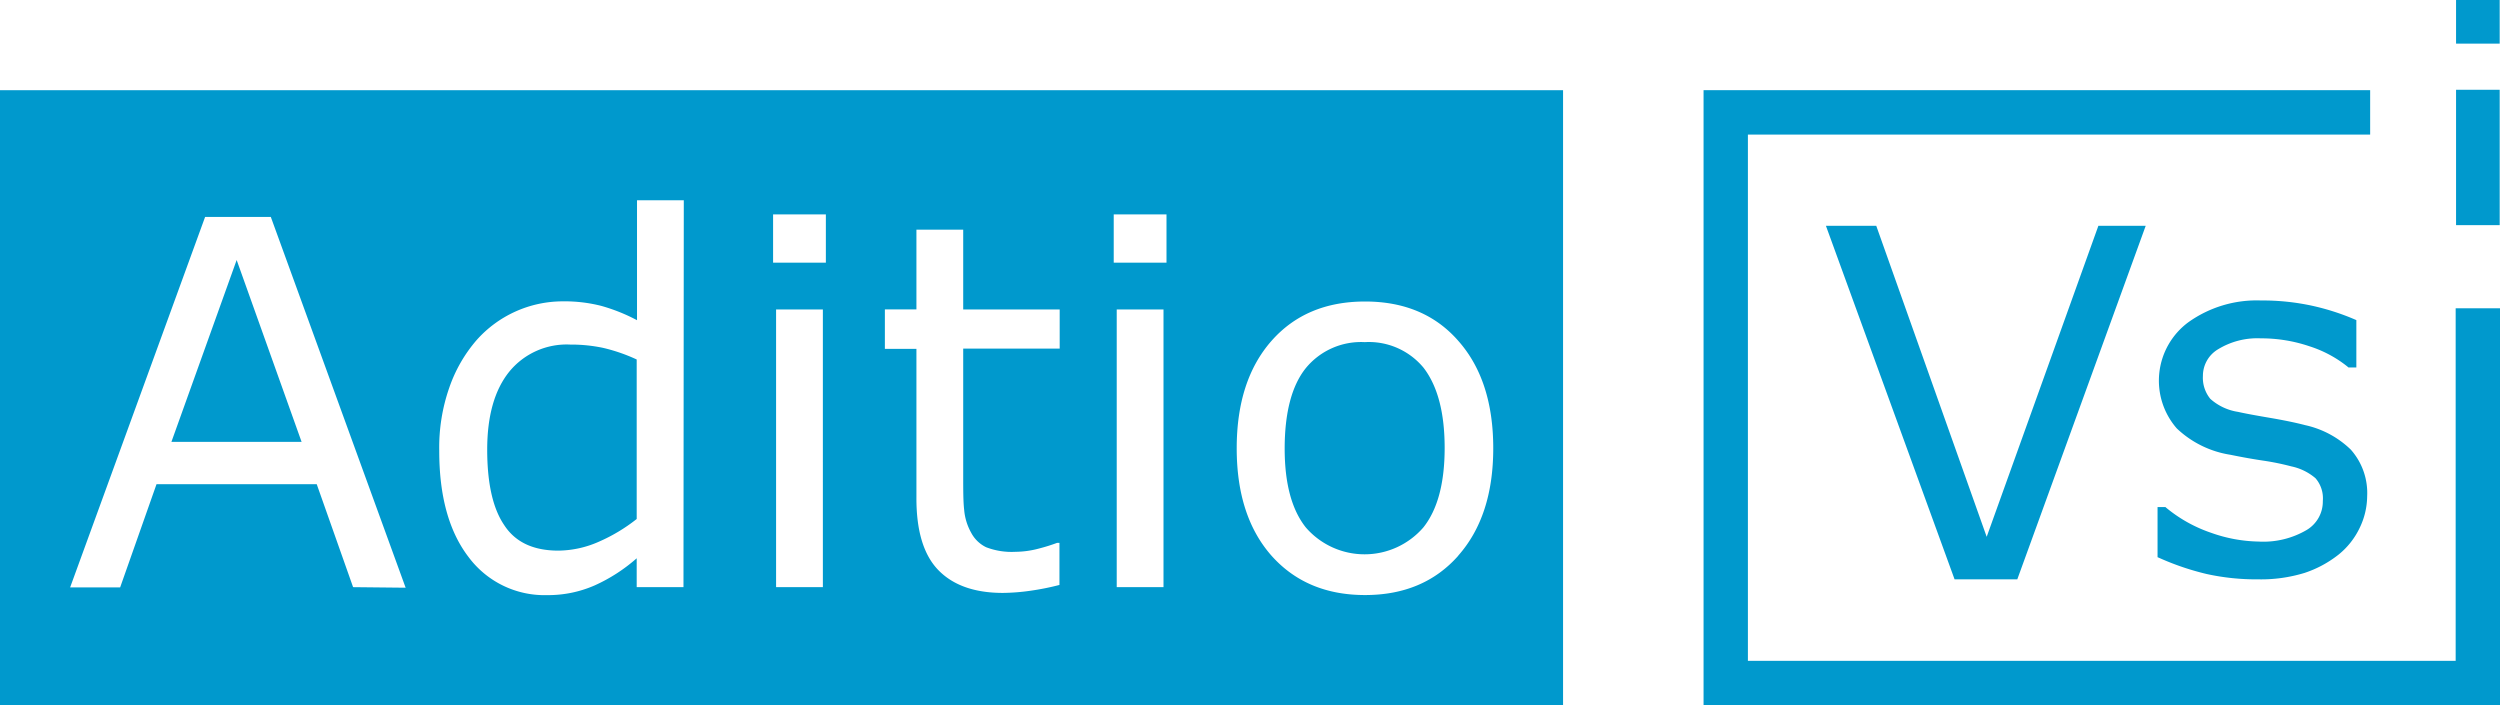 <svg xmlns="http://www.w3.org/2000/svg" viewBox="0 0 316.91 89.4"><defs><style>.cls-1{fill:#0099cd;}</style></defs><g id="Capa_2" data-name="Capa 2"><g id="Capa_1-2" data-name="Capa 1"><path class="cls-1" d="M173,43.37a9.05,9.05,0,0,0-7.49,3.32q-2.65,3.33-2.66,10.17,0,6.63,2.68,10a9.85,9.85,0,0,0,14.9,0q2.7-3.39,2.7-10.08t-2.68-10.17A9,9,0,0,0,173,43.37Z"/><path class="cls-1" d="M72.29,43.68a9.39,9.39,0,0,0-7.76,3.47Q61.76,50.62,61.76,57t2.14,9.54Q66,69.8,70.78,69.8a12.93,12.93,0,0,0,5.11-1.12,21.71,21.71,0,0,0,4.82-2.89V45.57a22,22,0,0,0-4.29-1.48A19.66,19.66,0,0,0,72.29,43.68Z"/><polygon class="cls-1" points="21.73 56.01 38.23 56.01 30 32.96 21.73 56.01"/><path class="cls-1" d="M0,11.43v78H198.14v-78Zm44.76,63L40.15,61.38H19.84L15.23,74.46H8.89L26,27.5h8.33l17.09,47Zm41.88,0H80.71V70.77a21.2,21.2,0,0,1-5.33,3.44,14.7,14.7,0,0,1-6,1.23,12,12,0,0,1-10-4.85q-3.71-4.86-3.7-13.47a23,23,0,0,1,1.28-8,18.31,18.31,0,0,1,3.45-6,14.62,14.62,0,0,1,10.91-4.92,18.77,18.77,0,0,1,4.92.58,22.71,22.71,0,0,1,4.51,1.81V25.39h5.93Zm17.67,0H98.38V39.23h5.93Zm.38-41.13H98V27.18h6.69Zm29.64,10.89H122.1V60.27c0,1.85,0,3.3.12,4.34a7.15,7.15,0,0,0,.89,2.92,4.22,4.22,0,0,0,1.9,1.84,9,9,0,0,0,3.71.58,11.75,11.75,0,0,0,3-.42,22.57,22.57,0,0,0,2.27-.71h.31v5.33a33,33,0,0,1-3.64.73,26.36,26.36,0,0,1-3.52.28q-5.39,0-8.2-2.9T116.17,63V44.22h-4v-5h4V29.11h5.93V39.23h12.23Zm13.16,30.24h-5.93V39.23h5.93Zm.38-41.13h-6.69V27.18h6.69Zm37,37.13q-4.41,5-11.83,5t-11.87-5q-4.4-5-4.4-13.6t4.4-13.61q4.4-5,11.87-5t11.83,5q4.42,5,4.42,13.61T184.83,70.46Z"/><path class="cls-1" d="M272,28.62,255.72,73.44h-7.95L231.46,28.62h6.38l14,39.43L266,28.62Z"/><polygon class="cls-1" points="311.29 83.77 221.57 83.77 221.57 17.06 300.45 17.06 300.45 11.43 215.95 11.43 215.95 89.4 316.91 89.4 316.91 39.08 311.29 39.08 311.29 83.77"/><rect class="cls-1" x="311.34" width="5.53" height="5.53"/><rect class="cls-1" x="311.34" y="11.38" width="5.53" height="17.16"/><path class="cls-1" d="M292.2,53.89c-1.22-.32-2.74-.63-4.5-.93s-3.08-.54-4-.75a6.79,6.79,0,0,1-3.51-1.65,4.22,4.22,0,0,1-.94-2.91,3.92,3.92,0,0,1,1.93-3.38,9.53,9.53,0,0,1,5.41-1.38,19,19,0,0,1,6.15,1,15,15,0,0,1,4.82,2.57l.14.12h1v-6l-.3-.13a30.31,30.31,0,0,0-5.25-1.68,29.56,29.56,0,0,0-6.53-.68,14.89,14.89,0,0,0-9.23,2.77,9.21,9.21,0,0,0-1.45,13.45,12.7,12.7,0,0,0,6.8,3.34c1.46.3,2.86.55,4.15.74a32.52,32.52,0,0,1,3.57.73,6.88,6.88,0,0,1,3.06,1.5,3.89,3.89,0,0,1,.93,2.89,4.19,4.19,0,0,1-2.06,3.68,10.85,10.85,0,0,1-6.1,1.46,18.81,18.81,0,0,1-6-1.11,18,18,0,0,1-5.65-3.14l-.14-.12h-1v6.35l.3.13a33.55,33.55,0,0,0,5.91,2,29.25,29.25,0,0,0,6.56.68,18.83,18.83,0,0,0,5.88-.82,14.1,14.1,0,0,0,4.3-2.32,9.69,9.69,0,0,0,2.67-3.38,9.34,9.34,0,0,0,.95-4A8.28,8.28,0,0,0,298,57,12,12,0,0,0,292.2,53.89Z"/></g></g></svg>